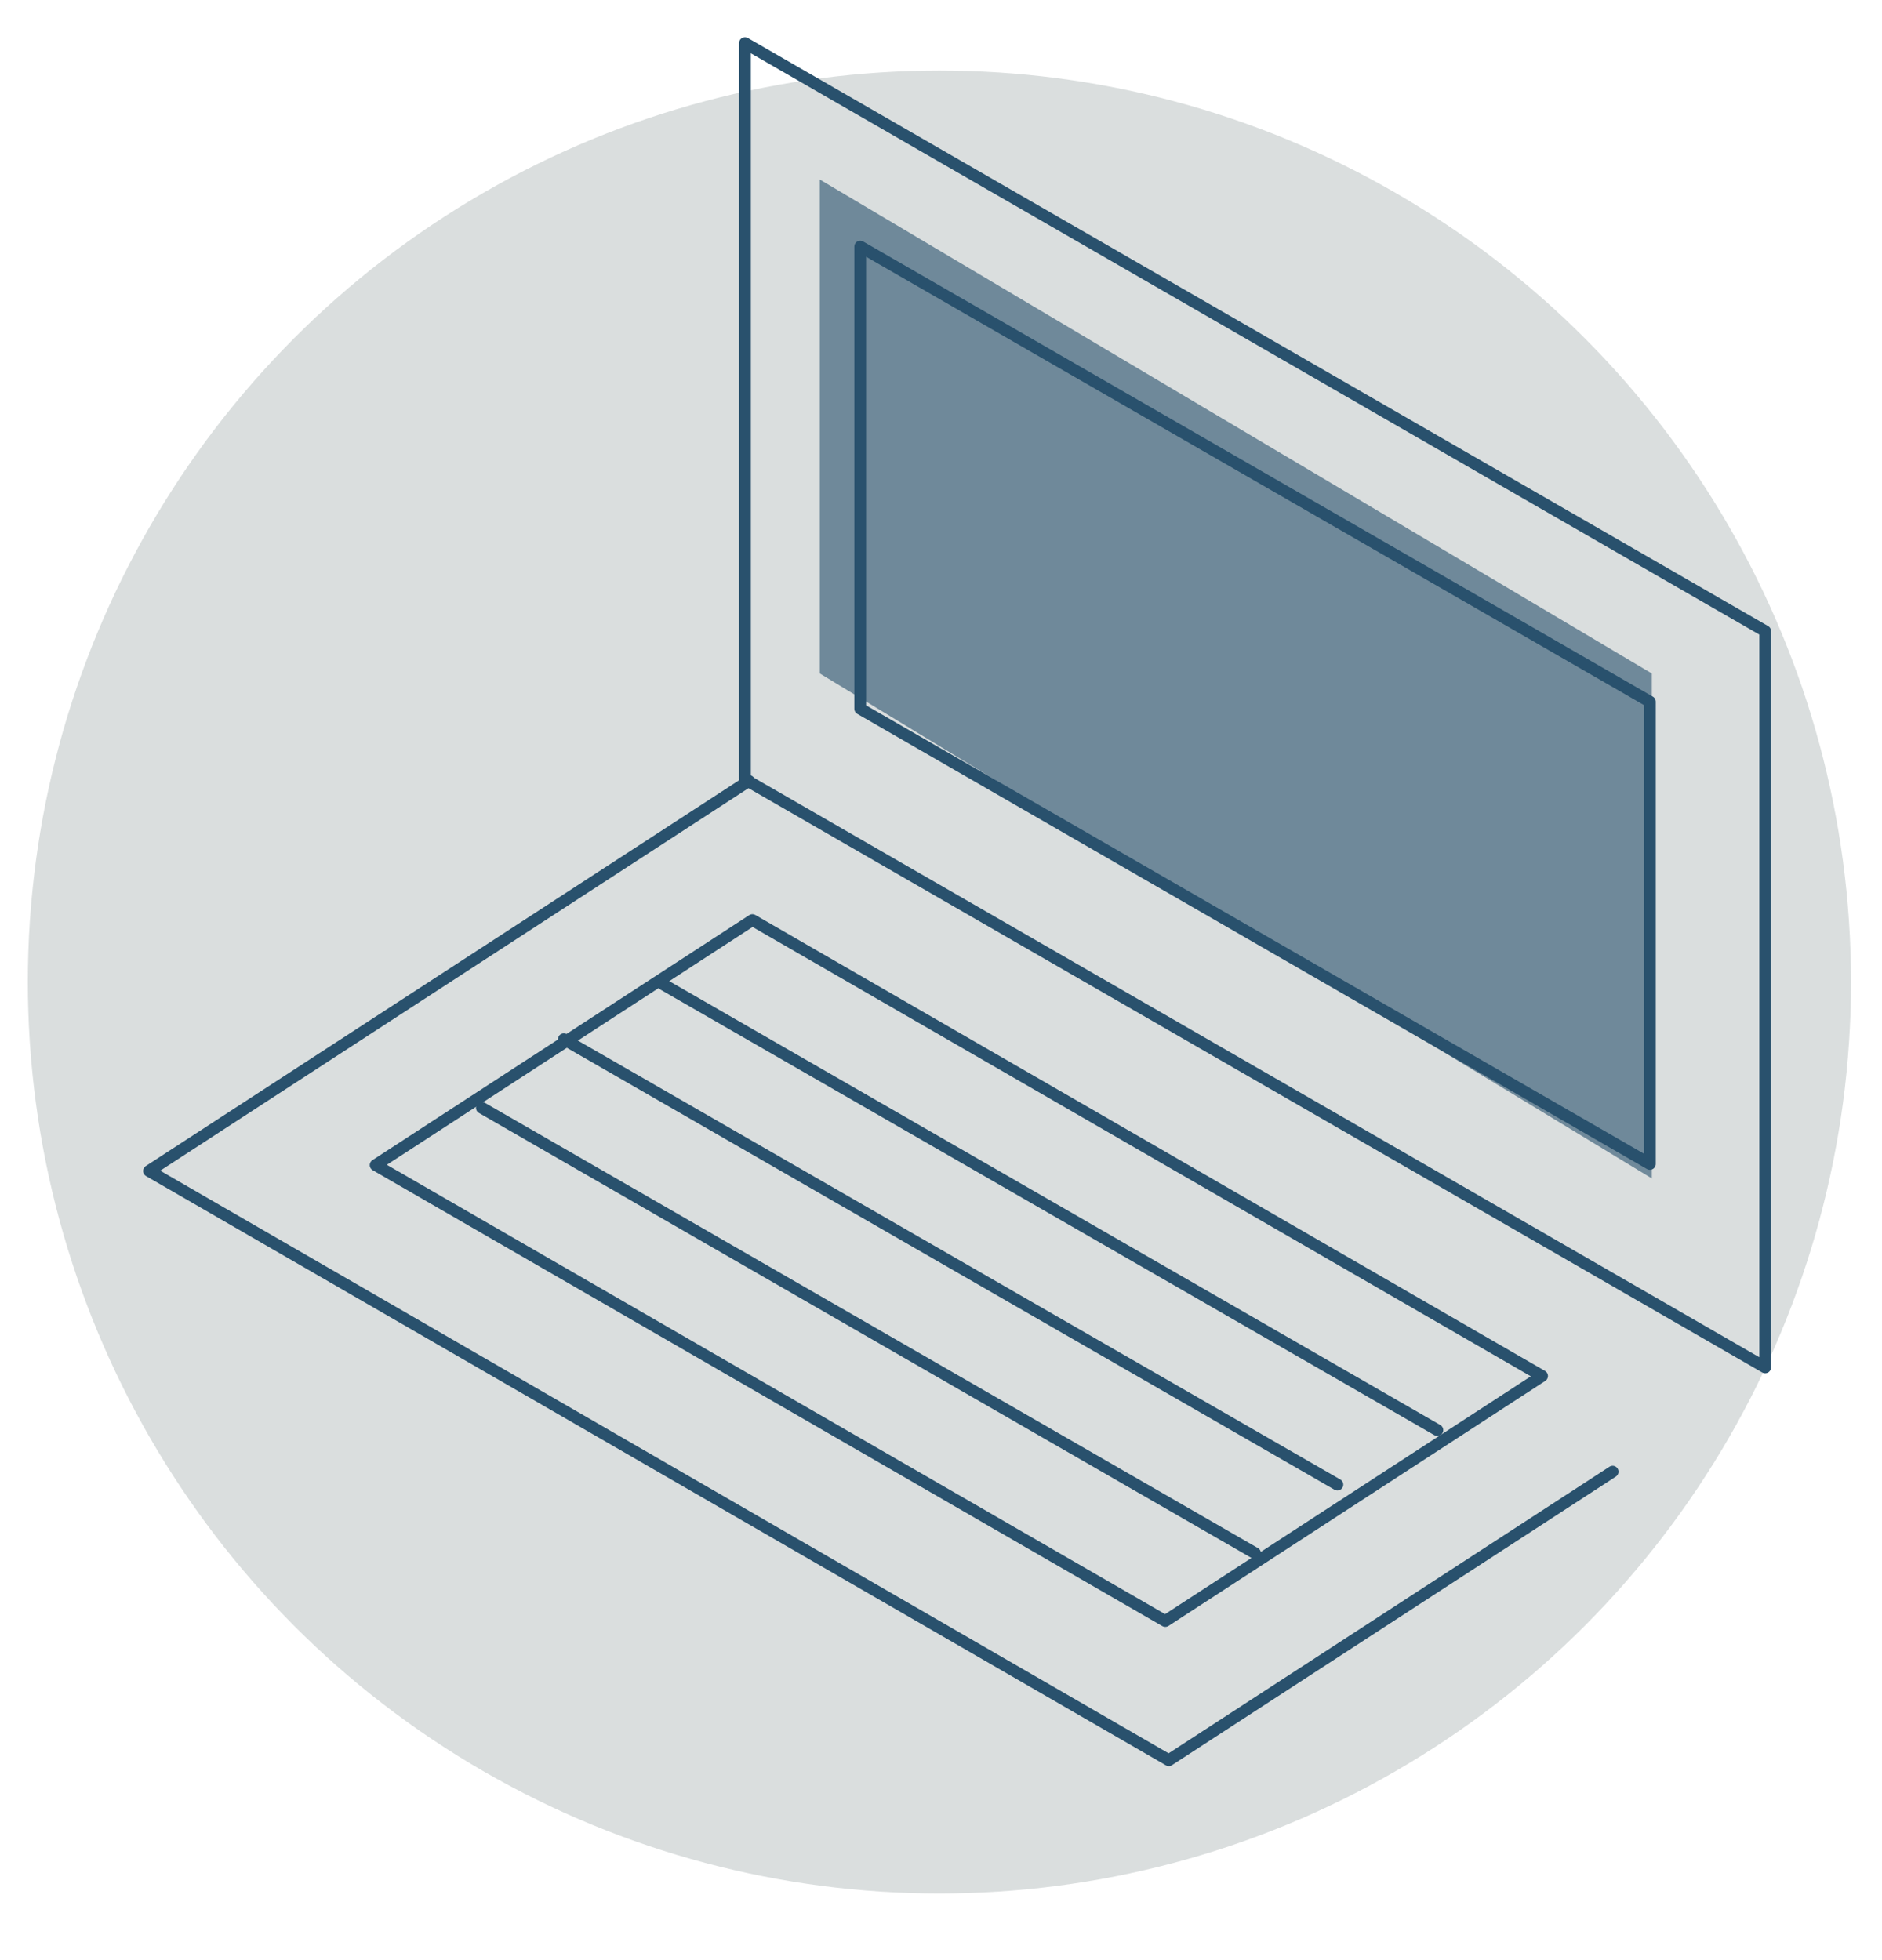 <?xml version="1.0" encoding="UTF-8"?> <!-- Generator: Adobe Illustrator 24.3.0, SVG Export Plug-In . SVG Version: 6.00 Build 0) --> <svg xmlns="http://www.w3.org/2000/svg" xmlns:xlink="http://www.w3.org/1999/xlink" version="1.1" id="Layer_1" x="0px" y="0px" width="480px" height="500px" viewBox="0 0 480 500" style="enable-background:new 0 0 480 500;" xml:space="preserve"> <style type="text/css"> .st0{opacity:0.7;fill:#CBD1D0;} .st1{opacity:0.6;fill:#29516D;} .st2{fill:none;stroke:#29516D;stroke-width:3;stroke-linecap:round;stroke-linejoin:round;} </style> <circle id="Ellipse_3" class="st0" cx="239.6" cy="250.5" r="232.5"></circle> <path id="Path_65_5_" class="st1" d="M209.1,45.8l212.2,126v128.8L209.1,171.8V45.8z"></path> <g id="Group_13_3_" transform="translate(0)"> <g id="Group_4_3_"> <path id="Path_6_3_" class="st2" d="M450.2,348.8L190,198.8V11l260.2,150V348.8z"></path> <path id="Path_7_3_" class="st2" d="M219.4,180.8l201.4,116.1V179L219.4,62.9V180.8z"></path> <path id="Path_8_3_" class="st2" d="M191,199.2L38,298.7L298.1,449l113.2-73.6"></path> <path id="Path_9_3_" class="st2" d="M297.2,413.5L95.8,297.2l96.1-62.5L393.3,351L297.2,413.5z"></path> <line id="Line_1_3_" class="st2" x1="122.9" y1="282.6" x2="320.1" y2="396.2"></line> <line id="Line_2_3_" class="st2" x1="143.8" y1="265.1" x2="341.1" y2="378.7"></line> <line id="Line_3_3_" class="st2" x1="169.3" y1="251.2" x2="366.6" y2="364.8"></line> </g> </g> </svg> 